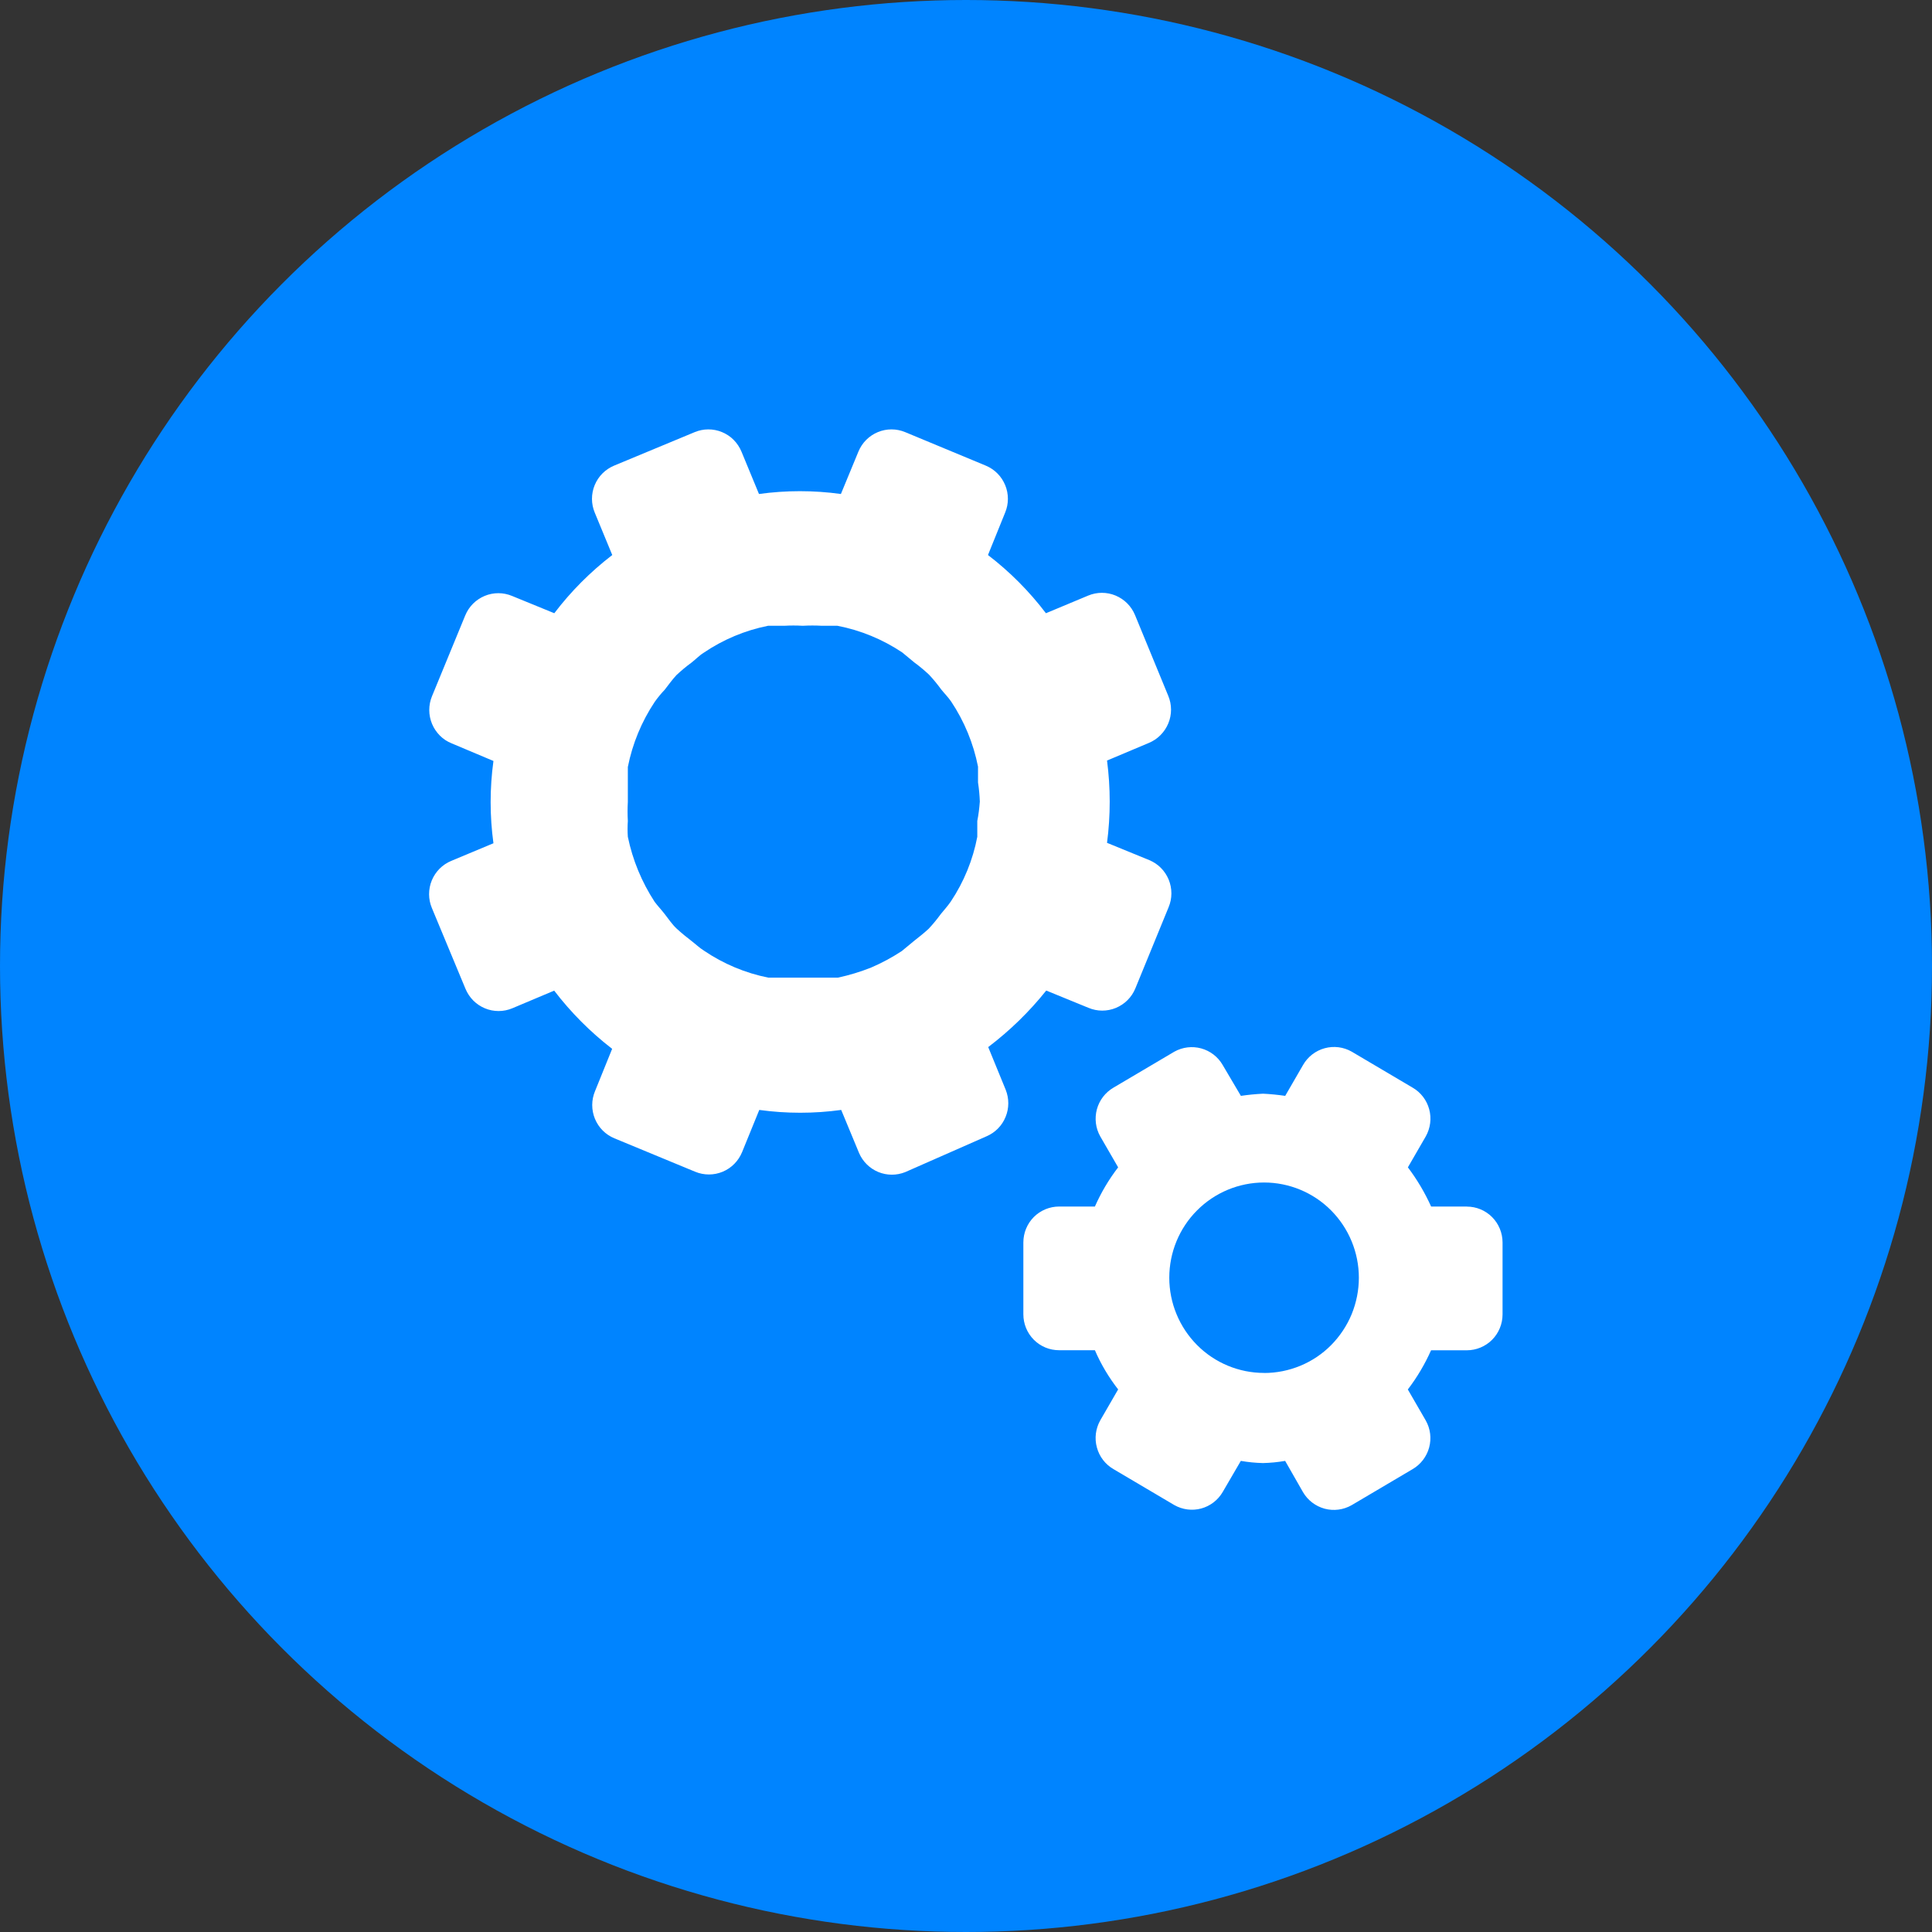 <svg fill="none" height="32" viewBox="0 0 32 32" width="32" xmlns="http://www.w3.org/2000/svg"><rect x="0" y="0" width="32" height="32" fill="#333333" stroke="none"/><circle cx="16" cy="16" fill="#0084ff" r="16"/><g fill="#fff"><path d="m17.33 16.407.699.286c.072.03.149.046.227.046s.155-.015.227-.045c.072-.03.138-.074.193-.129.055-.055.099-.121.129-.194l.551-1.345c.03-.072.046-.15.046-.228 0-.078-.015-.156-.045-.229-.03-.072-.073-.138-.129-.194-.055-.056-.121-.099-.193-.129l-.699-.286c.059-.453.059-.911 0-1.363l.693-.292c.072-.03.138-.074.193-.13.055-.055.099-.121.129-.194.03-.072.045-.15.045-.228-0-.078-.016-.156-.046-.228l-.551-1.339c-.03-.072-.074-.138-.129-.193s-.121-.099-.193-.129-.149-.045-.227-.045c-.078 0-.155.016-.227.046l-.699.292c-.276-.363-.598-.687-.96-.964l.284-.702c.03-.072.046-.15.046-.228s-.015-.156-.045-.228-.073-.138-.129-.194-.121-.099-.193-.129l-1.333-.554c-.072-.03-.149-.046-.227-.046s-.155.015-.227.045c-.072.03-.138.074-.193.129s-.099.121-.129.194l-.29.702c-.45-.062-.907-.062-1.357 0l-.29-.702c-.03-.072-.074-.138-.129-.194s-.121-.099-.193-.129c-.072-.03-.149-.045-.227-.045s-.155.016-.227.046l-1.333.554c-.072.03-.138.074-.193.129-.055.055-.099.121-.129.194-.03.072-.045.15-.045.228s.016.156.046.228l.29.702c-.361.277-.684.601-.96.964l-.699-.286c-.072-.03-.149-.046-.227-.046s-.155.015-.227.045c-.072.03-.138.074-.193.129-.055.055-.099.121-.129.194l-.551 1.339c-.03.073-.045.15-.045.229 0.0.079.016.156.046.229s.075.138.13.194.122.099.194.128l.693.292c-.062.452-.062.911 0 1.363l-.699.292c-.072.03-.138.074-.193.129-.055.056-.099.121-.129.194-.03.072-.045.15-.045.229 0.0.078.016.156.046.228l.557 1.339c.03.072.074.138.129.194.055.055.121.099.193.129.072.03.149.045.227.045.078-0.0.155-.016.227-.046l.693-.292c.277.362.6.686.96.964l-.284.702c-.03.072-.046.15-.046.228-0.0.078.015.156.045.229.03.072.073.138.129.194s.121.099.193.129l1.339.554c.072.03.15.045.228.045.078-0.0.156-.016.228-.046.072-.03.138-.075.193-.131.055-.056.098-.122.128-.195l.284-.697c.45.062.907.062 1.357 0l.296.714c.061.142.176.255.318.314.143.059.303.059.446.002l1.351-.595c.142-.062.254-.176.312-.32.059-.143.059-.304.002-.448l-.29-.708c.357-.271.679-.584.96-.935zm-1.143-2.809v.262c-.073.383-.222.747-.438 1.071-.053.077-.113.143-.166.208-.062.085-.129.167-.201.244-.077.071-.16.137-.243.202l-.202.167c-.161.106-.332.198-.509.274-.179.071-.363.127-.551.167-.089 0-.172 0-.261 0s-.207 0-.314 0c-.107 0-.207 0-.314 0-.107 0-.172 0-.261 0-.382-.076-.744-.228-1.067-.447-.077-.048-.136-.107-.207-.161s-.166-.131-.243-.202c-.077-.071-.136-.161-.201-.244-.065-.083-.113-.131-.166-.202-.214-.328-.365-.693-.444-1.077-.006-.087-.006-.175 0-.262-.006-.105-.006-.21 0-.316 0-.107 0-.208 0-.316 0-.107 0-.173 0-.262.076-.385.227-.751.444-1.077.05-.071.106-.139.166-.202.065-.083.124-.167.196-.244.077-.072.158-.14.243-.202.071-.054.13-.119.207-.167.322-.219.685-.371 1.066-.447h.267c.103-.006.205-.006.308 0 .106-.006.213-.006.32 0h.255c.383.074.747.224 1.072.441l.202.167c.085.062.166.13.243.202.072.077.139.159.201.244.053.066.118.131.166.202.217.326.368.692.444 1.077v.262c.016.104.026.21.03.316-.008.108-.021.215-.042.322z"/><path d="m24.296 19.984h-.592c-.104-.23-.233-.448-.385-.649l.296-.512c.077-.137.098-.298.057-.45-.041-.152-.14-.281-.276-.359l-1.007-.595c-.136-.078-.297-.098-.448-.057-.151.041-.28.141-.358.277l-.296.512c-.122-.018-.244-.03-.367-.036-.123.006-.246.018-.367.036l-.302-.512c-.078-.135-.206-.233-.355-.274-.149-.041-.309-.022-.445.054l-1.007.595c-.136.079-.235.208-.276.359-.041.152-.021.314.056.45l.296.512c-.154.2-.283.418-.385.649h-.593c-.157 0-.308.063-.419.174-.111.112-.173.263-.173.421v1.19c0 .158.062.309.173.421.111.112.262.174.419.174h.593c.1.232.23.45.385.649l-.296.512c-.077.137-.098.298-.056.45.041.152.14.281.276.359l1.007.595c.135.076.294.097.443.057.149-.04.277-.137.356-.271l.302-.518c.121.021.244.033.367.036.123-.003.246-.015.367-.036l.296.518c.079.135.208.233.359.274.151.04.311.019.447-.059l1.007-.595c.136-.079.235-.208.276-.359.041-.152.021-.314-.057-.45l-.296-.512c.153-.2.282-.418.385-.649h.592c.157 0 .308-.063.419-.174.111-.112.173-.263.173-.421v-1.19c0-.158-.062-.309-.173-.421-.111-.112-.262-.174-.419-.174zm-3.359 2.756c-.416 0-.816-.166-1.11-.462-.294-.296-.46-.697-.46-1.115 0-.418.165-.82.46-1.115.294-.296.694-.462 1.11-.462s.816.166 1.11.462c.294.296.46.697.46 1.115 0 .207-.041.412-.119.604-.079.191-.195.365-.34.512s-.319.263-.509.342c-.191.079-.395.12-.601.12z"/></g></svg>